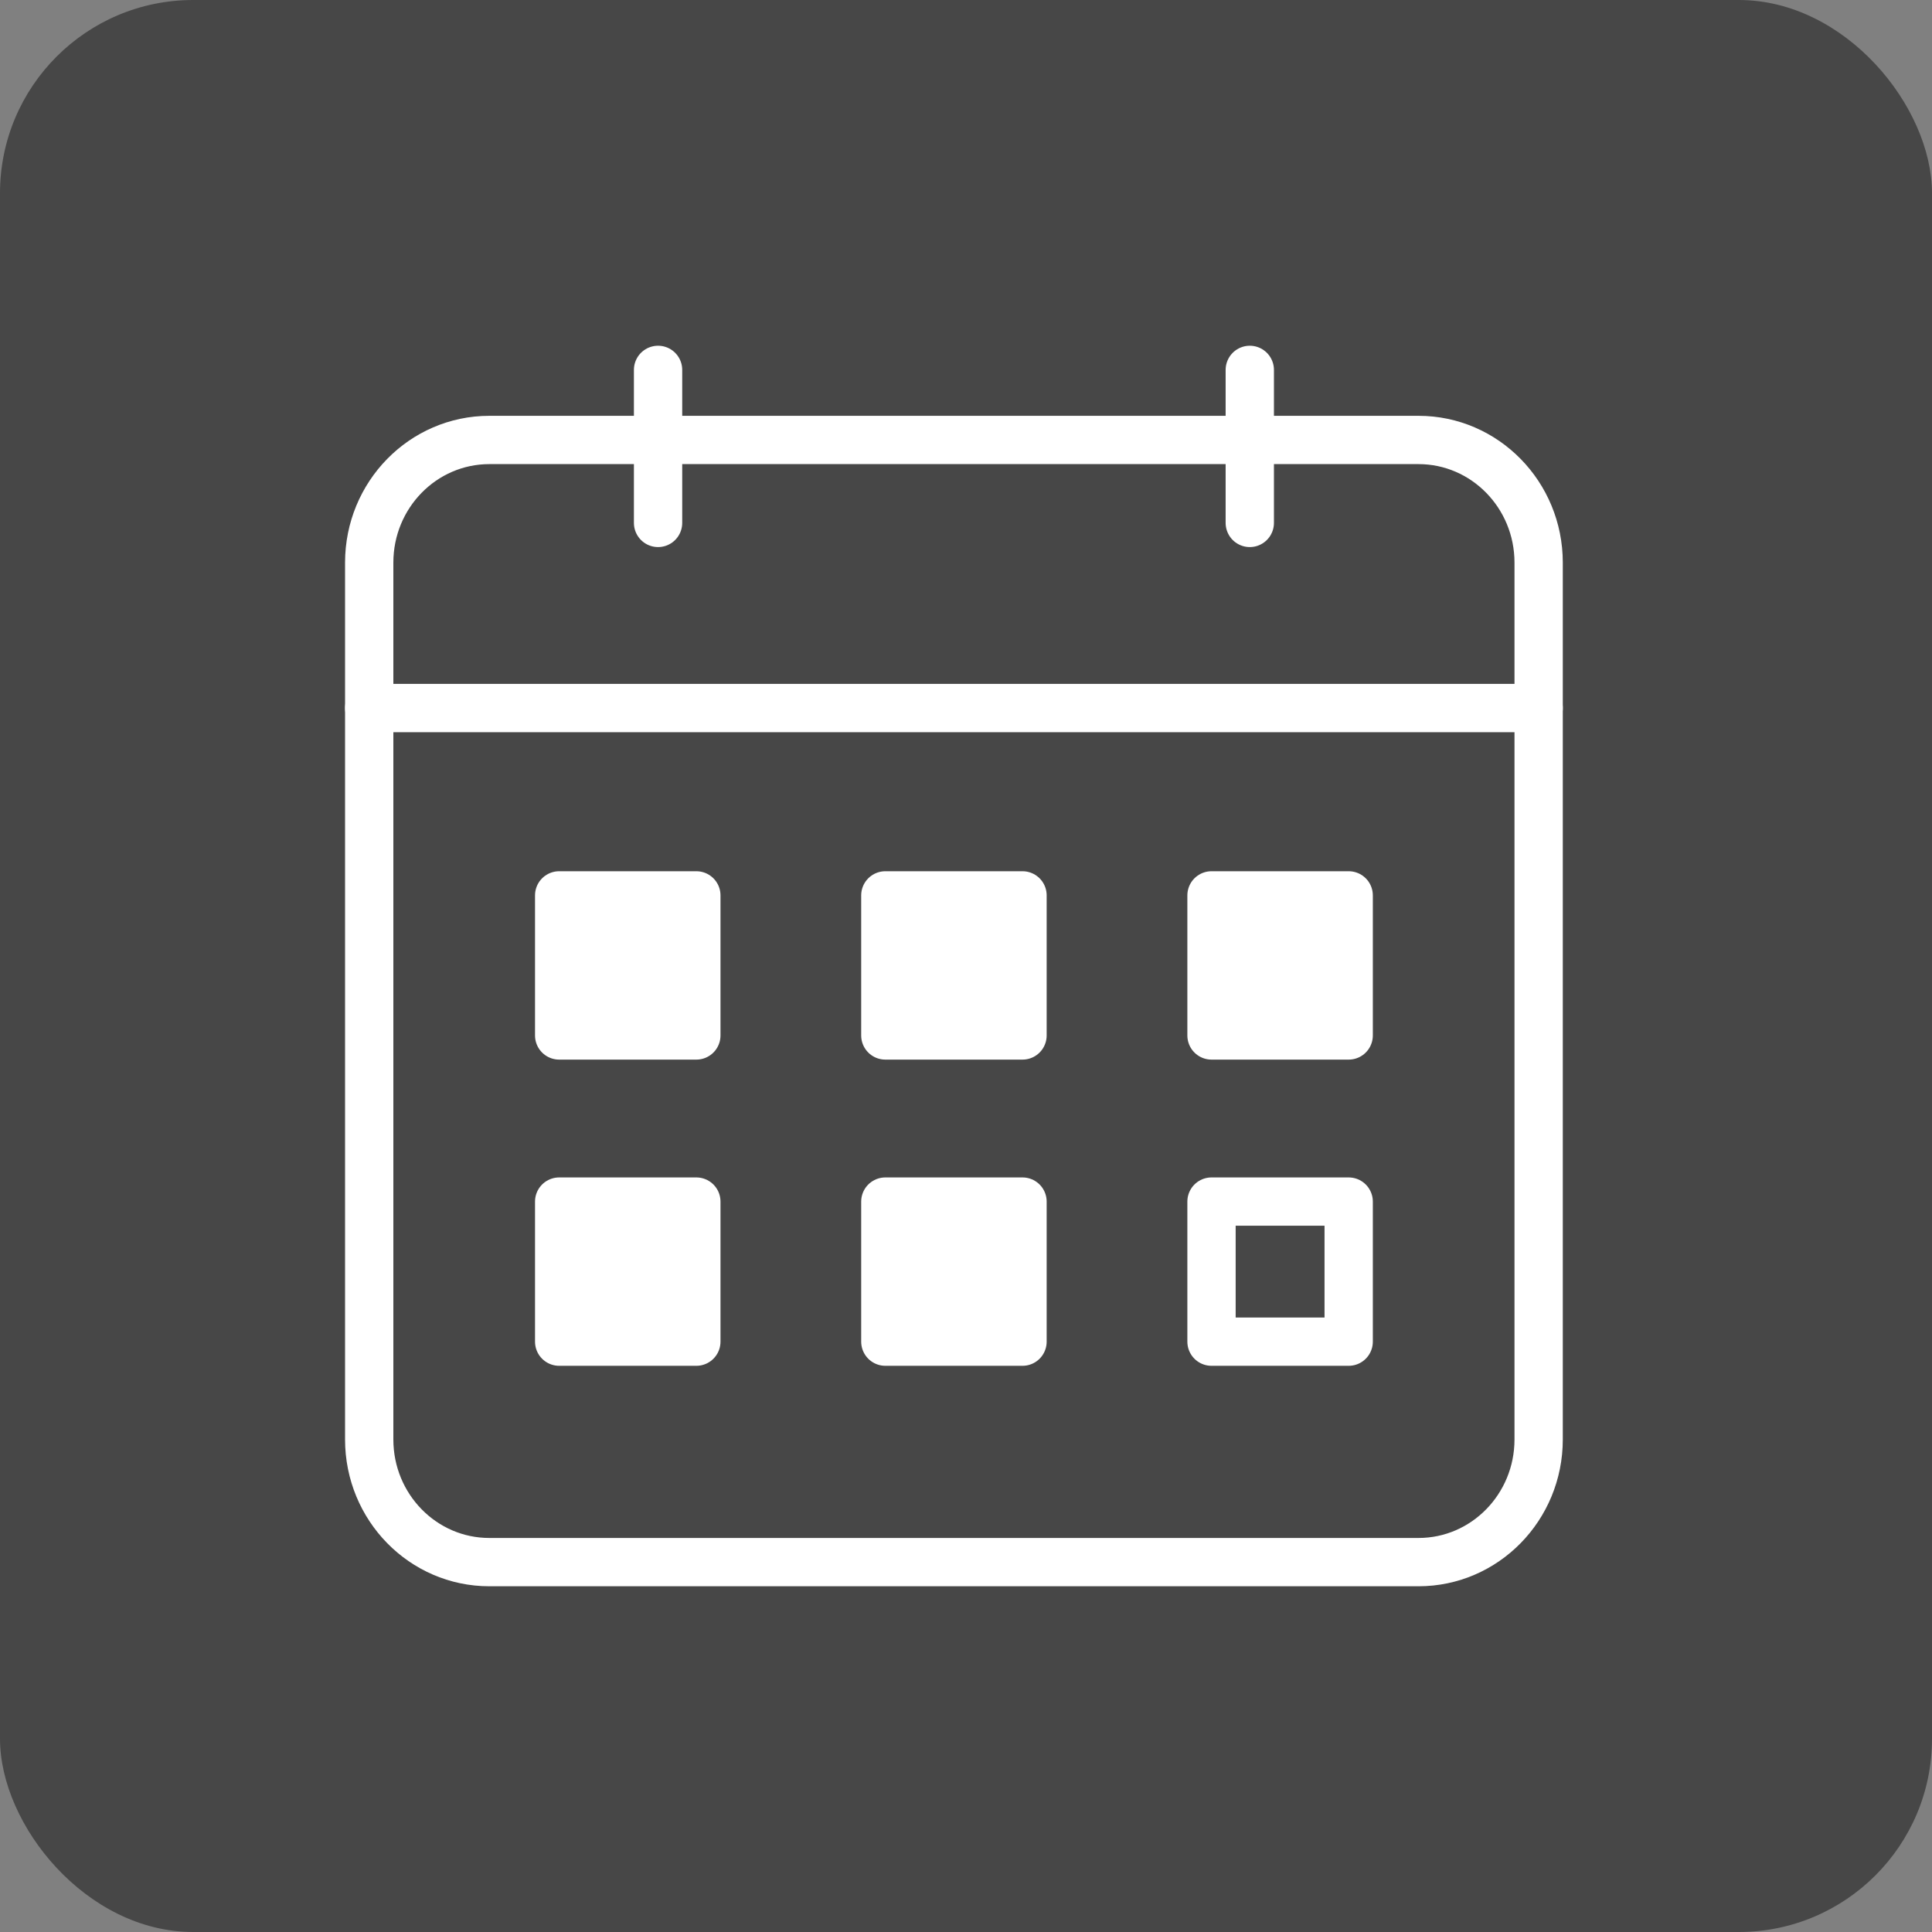 <svg width="80" height="80" viewBox="0 0 80 80" fill="none" xmlns="http://www.w3.org/2000/svg">
<rect x="0" y="0" width="80" height="80" fill="#808080" stroke="none"/>
<rect width="80" height="80" rx="8" fill="#474747"/>
<g clip-path="url(#clip0_958_589)">
<path d="M58.737 18.218H20.263C17.515 18.218 15.288 20.492 15.288 23.297V59.605C15.288 62.41 17.515 64.684 20.263 64.684H58.737C61.484 64.684 63.712 62.41 63.712 59.605V23.297C63.712 20.492 61.484 18.218 58.737 18.218Z" stroke="white" stroke-width="2" stroke-linecap="round" stroke-linejoin="round"/>
<path d="M15.288 29.318H63.712" stroke="white" stroke-width="2" stroke-linecap="round" stroke-linejoin="round"/>
<path d="M27.249 15.316V21.653" stroke="white" stroke-width="2" stroke-linecap="round" stroke-linejoin="round"/>
<path d="M51.751 15.316V21.653" stroke="white" stroke-width="2" stroke-linecap="round" stroke-linejoin="round"/>
<path d="M28.834 37.076H23.154V42.876H28.834V37.076Z" fill="white" stroke="white" stroke-width="2" stroke-linecap="round" stroke-linejoin="round"/>
<path d="M42.34 37.076H36.66V42.876H42.34V37.076Z" fill="white" stroke="white" stroke-width="2" stroke-linecap="round" stroke-linejoin="round"/>
<path d="M55.846 37.076H50.166V42.876H55.846V37.076Z" fill="white" stroke="white" stroke-width="2" stroke-linecap="round" stroke-linejoin="round"/>
<path d="M28.834 49.755H23.154V55.555H28.834V49.755Z" fill="white" stroke="white" stroke-width="2" stroke-linecap="round" stroke-linejoin="round"/>
<path d="M42.34 49.755H36.66V55.555H42.34V49.755Z" fill="white" stroke="white" stroke-width="2" stroke-linecap="round" stroke-linejoin="round"/>
<path d="M55.846 49.755H50.166V55.555H55.846V49.755Z" stroke="white" stroke-width="2" stroke-linecap="round" stroke-linejoin="round"/>
</g>
<defs>
<clipPath id="clip0_958_589">
<rect width="51" height="52" fill="white" transform="translate(14 14)"/>
</clipPath>
</defs>
</svg>
